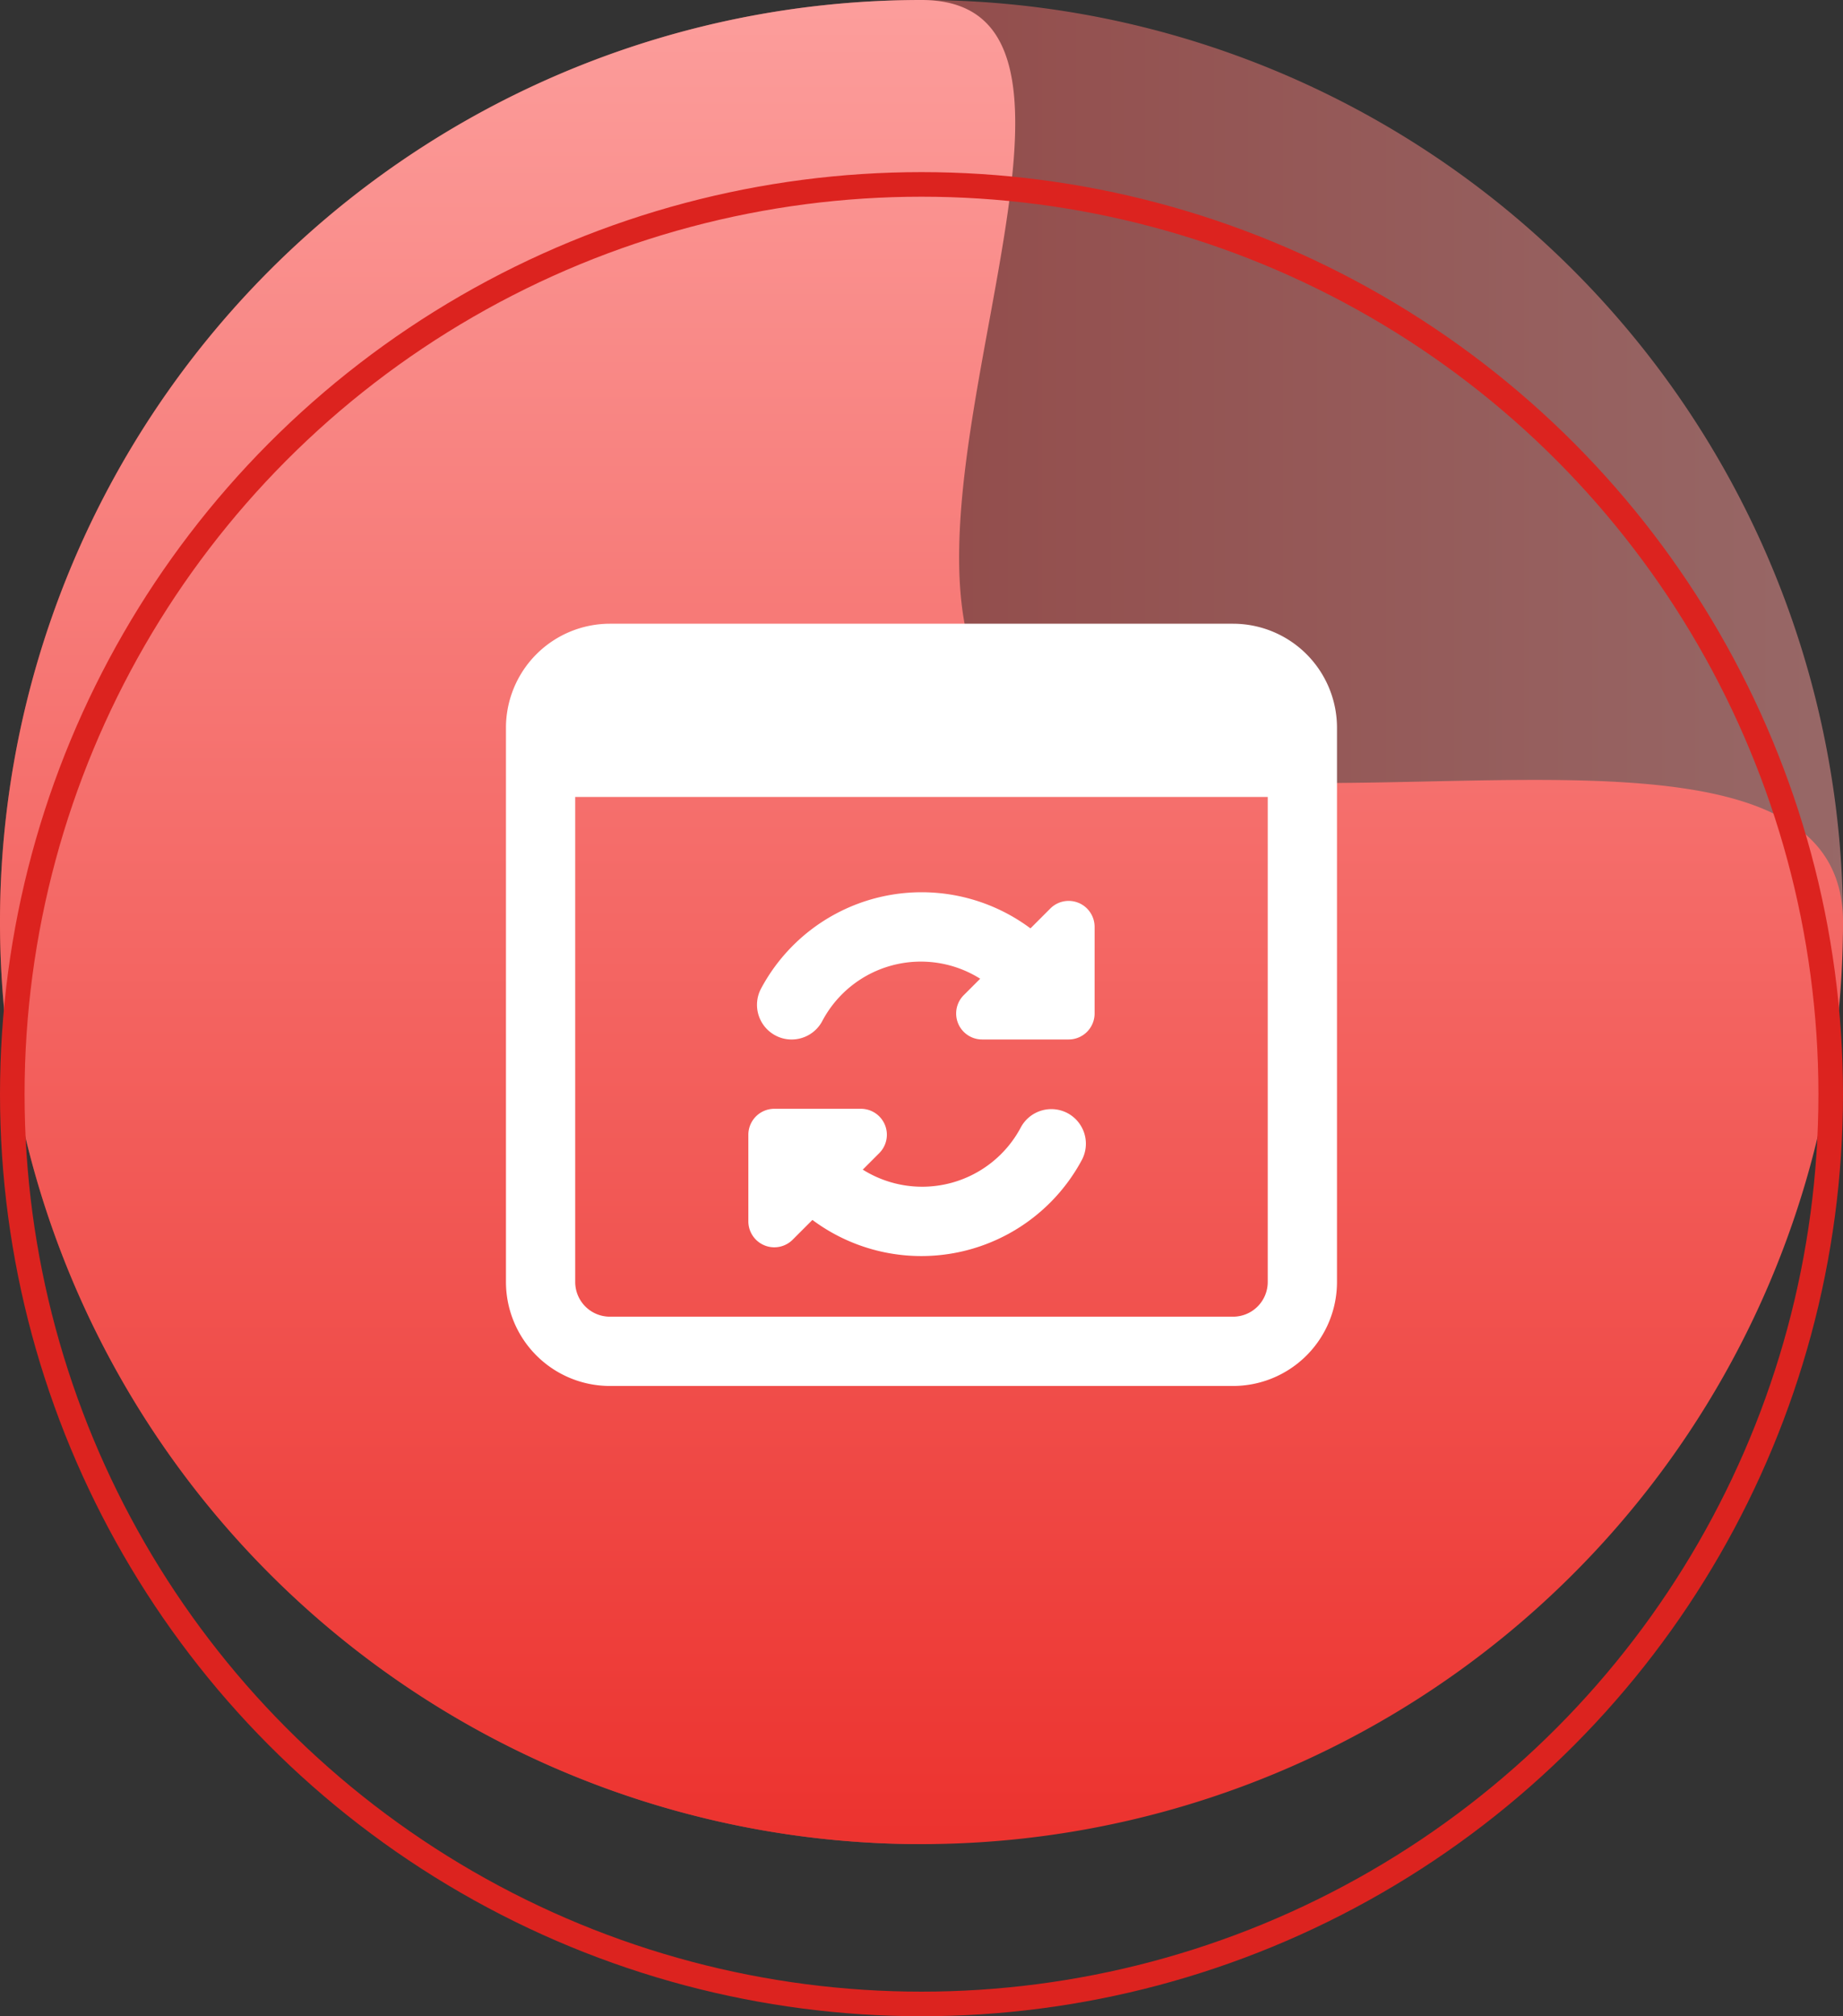<svg xmlns="http://www.w3.org/2000/svg" xmlns:xlink="http://www.w3.org/1999/xlink" width="75" height="82" viewBox="0 0 75 82">
  <rect x="0" y="0" width="75" height="82" fill="#333333" stroke="none"/>
  <defs>
    <linearGradient id="linear-gradient" x1="0.5" x2="0.5" y2="1" gradientUnits="objectBoundingBox">
      <stop offset="0" stop-color="#fc9e9c"/>
      <stop offset="1" stop-color="#ec322e"/>
    </linearGradient>
  </defs>
  <g id="aws-offer-4" transform="translate(-988 -2821.408)">
    <g id="Group_4362" data-name="Group 4362" transform="translate(819 199.408)">
      <g id="Group_4359" data-name="Group 4359">
        <path id="Path_6731" data-name="Path 6731" d="M37.5,0c9.817,0-3.247,22.772,3.636,29.131C48.355,35.8,75,26.606,75,37.5A37.5,37.5,0,1,1,37.5,0Z" transform="translate(244 2622) rotate(90)" opacity="0.5" fill="url(#linear-gradient)"/>
        <path id="Path_6730" data-name="Path 6730" d="M37.5,0c9.817,0-3.247,22.772,3.636,29.131C48.355,35.8,75,26.606,75,37.5A37.5,37.5,0,1,1,37.5,0Z" transform="translate(169 2622)" fill="url(#linear-gradient)"/>
      </g>
      <g id="Ellipse_2156" data-name="Ellipse 2156" transform="translate(169 2629)" fill="none" stroke="#dc231f" stroke-width="1">
        <circle cx="37.5" cy="37.5" r="37.5" stroke="none"/>
        <circle cx="37.5" cy="37.5" r="37" fill="none"/>
      </g>
    </g>
    <g id="c_-exp-3" data-name="c#-exp-3" transform="translate(1008.59 2845.775)">
      <g id="Group_889" data-name="Group 889" transform="translate(0 1)">
        <path id="Path_1672" data-name="Path 1672" d="M29.591,1H4.227A4.232,4.232,0,0,0,0,5.227V27.773A4.232,4.232,0,0,0,4.227,32H29.591a4.232,4.232,0,0,0,4.227-4.227V5.227A4.232,4.232,0,0,0,29.591,1Zm0,28.182H4.227a1.411,1.411,0,0,1-1.409-1.409V8.045H31V27.773A1.411,1.411,0,0,1,29.591,29.182Z" transform="translate(0 -1)" fill="#fff"/>
      </g>
      <g id="Group_890" data-name="Group 890" transform="translate(9.864 20.727)">
        <path id="Path_1673" data-name="Path 1673" d="M20,15.183a1.41,1.41,0,0,0-1.909.568,4.546,4.546,0,0,1-6.435,1.723l.671-.671A1.056,1.056,0,0,0,11.58,15H8.057A1.057,1.057,0,0,0,7,16.057V19.58a1.056,1.056,0,0,0,1.8.747l.807-.807a7.415,7.415,0,0,0,10.957-2.425A1.41,1.41,0,0,0,20,15.183Z" transform="translate(-7 -15)" fill="#fff"/>
      </g>
      <g id="Group_891" data-name="Group 891" transform="translate(10.216 11.92)">
        <path id="Path_1674" data-name="Path 1674" d="M20.336,9.183a1.055,1.055,0,0,0-1.151.23l-.807.807a7.408,7.408,0,0,0-10.96,2.442,1.409,1.409,0,0,0,.573,1.908,1.39,1.39,0,0,0,.666.169A1.412,1.412,0,0,0,9.9,14a4.537,4.537,0,0,1,6.432-1.733l-.671.671a1.056,1.056,0,0,0,.747,1.8h3.523a1.057,1.057,0,0,0,1.057-1.057V10.159a1.058,1.058,0,0,0-.652-.977Z" transform="translate(-7.25 -8.75)" fill="#fff"/>
      </g>
    </g>
  </g>
</svg>
